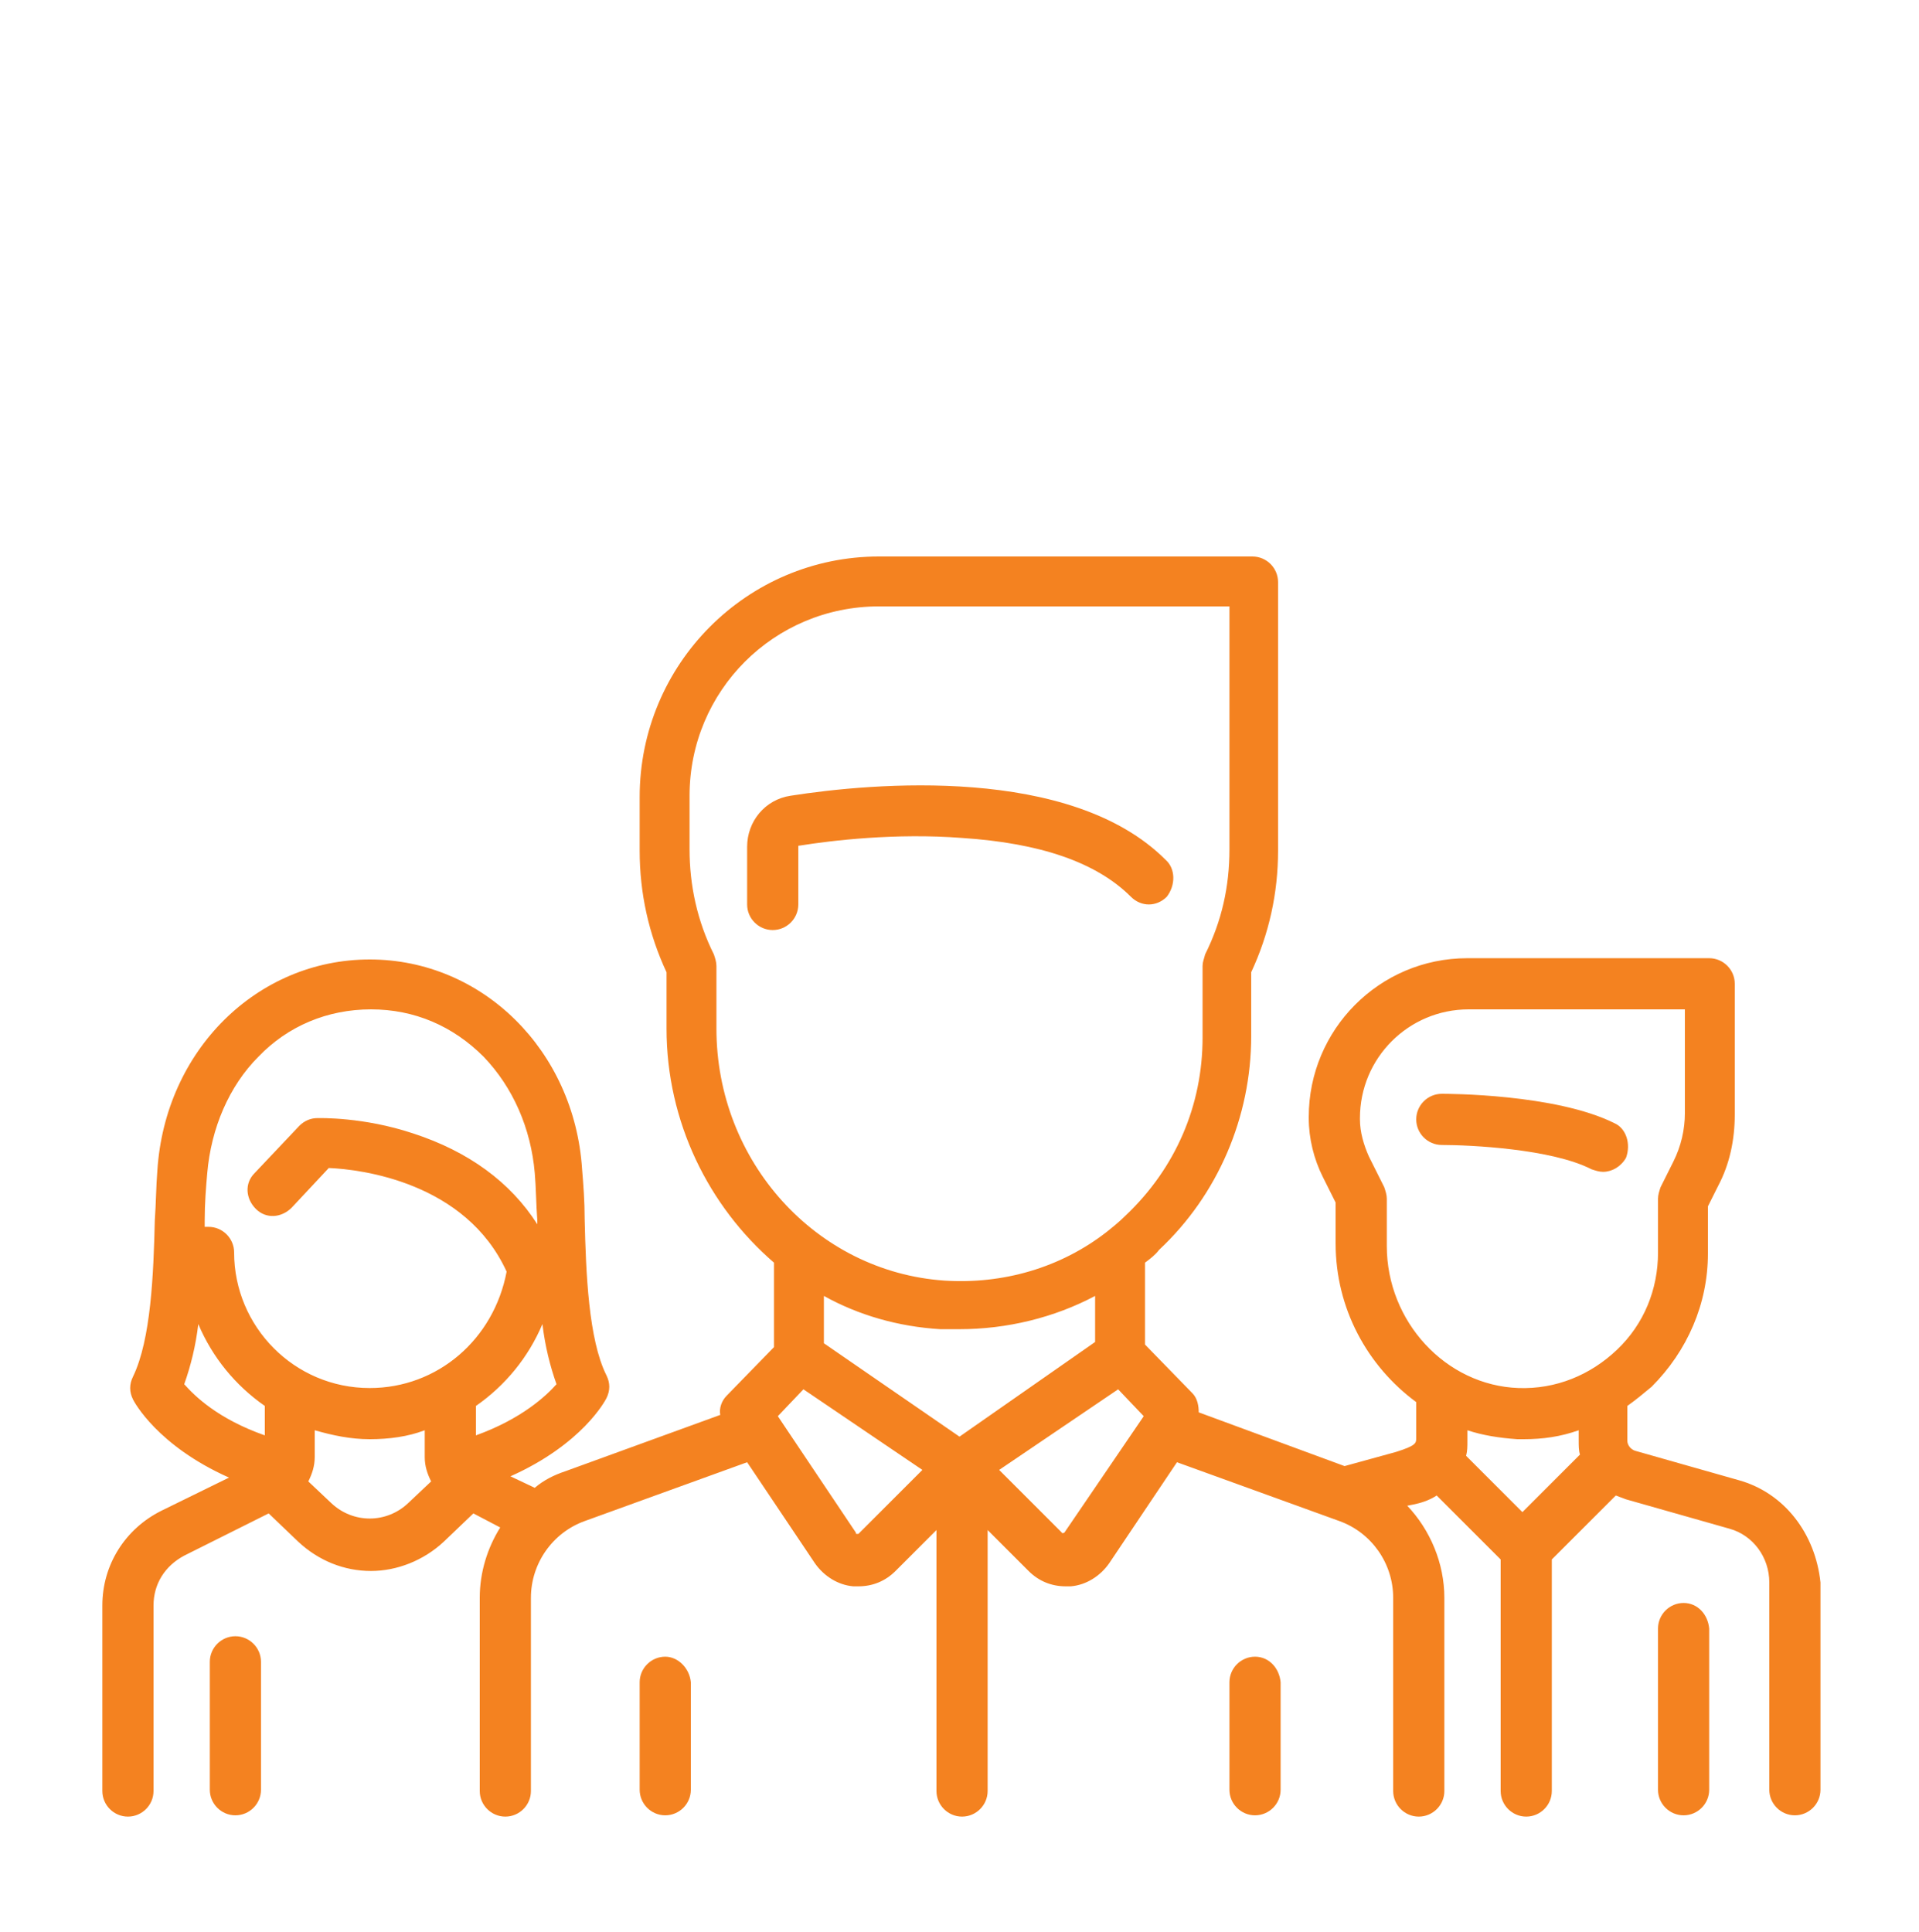 <?xml version="1.0" encoding="utf-8"?>
<!-- Generator: Adobe Illustrator 23.0.1, SVG Export Plug-In . SVG Version: 6.00 Build 0)  -->
<svg version="1.1" id="Layer_1" xmlns="http://www.w3.org/2000/svg" xmlns:xlink="http://www.w3.org/1999/xlink" x="0px" y="0px"
	 viewBox="0 0 150 151" style="enable-background:new 0 0 150 151;" xml:space="preserve">
<style type="text/css">
	.st0{fill:#F48220;}
</style>
<g>
	<g>
		<g>
			<path class="st0" d="M126.2,87.8c-4.6-2.3-13.1-2.3-13.5-2.3c-1.1,0-2,0.9-2,2c0,1.1,0.9,2,2,2c2.2,0,8.6,0.3,11.7,1.9
				c0.3,0.1,0.6,0.2,0.9,0.2c0.7,0,1.4-0.4,1.8-1.1C127.5,89.4,127.1,88.2,126.2,87.8z"/>
		</g>
	</g>
	<g>
		<g>
			<path class="st0" d="M135.9,115.7l-8.1-2.3c-0.3-0.1-0.6-0.4-0.6-0.8v-2.7c0.7-0.5,1.3-1,1.9-1.5c2.8-2.8,4.4-6.5,4.4-10.4v-3.7
				l0.8-1.6c0.9-1.7,1.3-3.6,1.3-5.6V76.9c0-1.1-0.9-2-2-2h-18.9c-6.9,0-12.4,5.6-12.4,12.4v0.1c0,1.6,0.4,3.2,1.1,4.6l1,2v3.2
				c0,5.1,2.5,9.6,6.3,12.4l0,2.8c0,0.4,0,0.6-1.6,1.1l-4,1.1l-11.4-4.2c0-0.5-0.1-1.1-0.5-1.5l-3.7-3.8v-6.4c0.4-0.3,0.8-0.6,1.1-1
				c4.6-4.3,7.2-10.4,7.2-16.7V76c1.4-3,2.1-6.2,2.1-9.5v-21c0-1.1-0.9-2-2-2H68.7C58.4,43.5,50,51.9,50,62.3v4.2
				c0,3.3,0.7,6.5,2.1,9.5v4.4c0,7.3,3.3,13.9,8.4,18.3v6.6l-3.7,3.8c-0.4,0.4-0.6,1-0.5,1.5L44.2,115c-0.9,0.3-1.7,0.7-2.4,1.3
				l-1.9-0.9c5.6-2.5,7.4-5.9,7.5-6.1c0.3-0.6,0.3-1.2,0-1.8c-1.4-2.8-1.6-8-1.7-12.2c0-1.4-0.1-2.7-0.2-3.9
				C44.9,82.1,37.7,75,28.9,75s-16,7.1-16.6,16.5c-0.1,1.2-0.1,2.5-0.2,3.9c-0.1,4.2-0.3,9.3-1.7,12.2c-0.3,0.6-0.3,1.2,0,1.8
				c0.1,0.2,1.9,3.6,7.5,6.1l-5.3,2.6c-2.8,1.4-4.6,4.2-4.6,7.4v14.5c0,1.1,0.9,2,2,2s2-0.9,2-2v-14.5c0-1.7,0.9-3.1,2.4-3.9
				l6.6-3.3l2.3,2.2c1.6,1.5,3.6,2.3,5.7,2.3c2,0,4.1-0.8,5.7-2.3l2.3-2.2l2.1,1.1c-1,1.6-1.6,3.5-1.6,5.5v15.1c0,1.1,0.9,2,2,2
				s2-0.9,2-2v-15.1c0-2.7,1.7-5.1,4.2-6l12.7-4.6l5.3,7.9c0.7,1,1.8,1.7,3,1.8c0.1,0,0.3,0,0.4,0c1.1,0,2.1-0.4,2.9-1.2l3.2-3.2
				v20.4c0,1.1,0.9,2,2,2c1.1,0,2-0.9,2-2v-20.4l3.2,3.2c0.8,0.8,1.8,1.2,2.9,1.2c0.1,0,0.3,0,0.4,0c1.2-0.1,2.3-0.8,3-1.8l5.3-7.9
				l12.7,4.6c2.5,0.9,4.2,3.3,4.2,6v15.1c0,1.1,0.9,2,2,2s2-0.9,2-2v-15.1c0-2.7-1.1-5.3-2.9-7.2l0.5-0.1c0.5-0.1,1.2-0.3,1.8-0.7
				l5,5v18.1c0,1.1,0.9,2,2,2c1.1,0,2-0.9,2-2v-18.1l5-5c0.3,0.1,0.5,0.2,0.8,0.3l8.1,2.3c1.8,0.5,3.1,2.2,3.1,4.2v16.2
				c0,1.1,0.9,2,2,2s2-0.9,2-2v-16.2C141.9,119.9,139.5,116.7,135.9,115.7z M20.7,112.2c-3.7-1.3-5.5-3.1-6.3-4
				c0.5-1.4,0.9-3,1.1-4.7c1.1,2.6,2.9,4.8,5.2,6.4V112.2z M31.9,117.5c-1.7,1.6-4.3,1.6-6,0l-1.8-1.7c0.3-0.6,0.5-1.2,0.5-1.9v-2.1
				c1.4,0.4,2.8,0.7,4.3,0.7c1.5,0,3-0.2,4.3-0.7l0,2.1c0,0.7,0.2,1.3,0.5,1.9L31.9,117.5z M28.9,108.5c-5.9,0-10.6-4.8-10.6-10.6
				c0-1.1-0.9-2-2-2c-0.1,0-0.2,0-0.3,0c0-0.2,0-0.3,0-0.5c0-1.3,0.1-2.6,0.2-3.7c0.3-3.5,1.7-6.8,4-9.1c2.3-2.4,5.4-3.7,8.8-3.7
				s6.4,1.3,8.8,3.7c2.3,2.4,3.7,5.6,4,9.1c0.1,1.1,0.1,2.4,0.2,3.7c0,0.1,0,0.2,0,0.3c-2.1-3.3-5.4-5.7-9.7-7.1
				c-3.9-1.3-7.3-1.2-7.5-1.2c-0.5,0-1,0.2-1.4,0.6l-3.5,3.7c-0.8,0.8-0.7,2,0.1,2.8s2,0.7,2.8-0.1l2.9-3.1
				c2.5,0.1,10.7,1.1,13.9,8.1C38.6,104.7,34.2,108.5,28.9,108.5z M37.2,112.2l0-2.3c2.3-1.6,4.1-3.8,5.2-6.4
				c0.2,1.7,0.6,3.3,1.1,4.7C42.7,109.1,40.8,110.9,37.2,112.2z M56,80.4v-4.9c0-0.3-0.1-0.6-0.2-0.9c-1.3-2.6-1.9-5.4-1.9-8.2v-4.2
				c0-8.2,6.6-14.8,14.8-14.8h27.4v19c0,2.9-0.6,5.6-1.9,8.2C94.1,75,94,75.2,94,75.5v5.6c0,5.3-2.1,10.2-6,13.9
				c-0.5,0.5-1,0.9-1.5,1.3c0,0,0,0,0,0c-3.6,2.8-8.1,4.1-12.7,3.8C63.8,99.4,56,90.8,56,80.4z M67.1,119.9c0,0,0,0-0.1,0
				c-0.1,0-0.1,0-0.1-0.1l-6.1-9.1l2-2.1l9.3,6.3L67.1,119.9z M75,112.3L64.4,105v-3.7c2.7,1.5,5.8,2.4,9.1,2.6c0.5,0,1,0,1.5,0
				c3.7,0,7.4-0.9,10.6-2.6v3.6L75,112.3z M83.2,119.8C83.2,119.9,83.2,119.9,83.2,119.8c-0.2,0.1-0.2,0-0.2,0l-4.9-4.9l9.3-6.3
				l2,2.1L83.2,119.8z M119,118.2l-4.4-4.4c0.1-0.4,0.1-0.7,0.1-1.2l0-0.8c1.2,0.4,2.5,0.6,3.9,0.7c0.2,0,0.3,0,0.5,0
				c1.5,0,2.9-0.2,4.3-0.7v0.8c0,0.4,0,0.8,0.1,1.1L119,118.2z M126.4,105.5c-2.1,2-4.8,3.1-7.7,3c-5.7-0.2-10.3-5.2-10.3-11.1v-3.7
				c0-0.3-0.1-0.6-0.2-0.9l-1.2-2.4c-0.4-0.9-0.7-1.9-0.7-2.9v-0.1c0-4.7,3.8-8.5,8.5-8.5h16.9V87c0,1.3-0.3,2.6-0.9,3.8l-1,2
				c-0.1,0.3-0.2,0.6-0.2,0.9v4.2C129.6,100.8,128.5,103.5,126.4,105.5z"/>
		</g>
	</g>
	<g>
		<g>
			<path class="st0" d="M131.6,125.3c-1.1,0-2,0.9-2,2v12.6c0,1.1,0.9,2,2,2s2-0.9,2-2v-12.6C133.5,126.2,132.7,125.3,131.6,125.3z"
				/>
		</g>
	</g>
	<g>
		<g>
			<path class="st0" d="M18.4,127.9c-1.1,0-2,0.9-2,2v10c0,1.1,0.9,2,2,2c1.1,0,2-0.9,2-2v-10C20.4,128.8,19.5,127.9,18.4,127.9z"/>
		</g>
	</g>
	<g>
		<g>
			<path class="st0" d="M91.1,67.2c-7.4-7.4-22.9-6-29.3-5c-2,0.3-3.4,2-3.4,4v4.5c0,1.1,0.9,2,2,2c1.1,0,2-0.9,2-2v-4.5
				c0-0.1,0-0.1,0.1-0.1c2.5-0.4,7.5-1,12.7-0.6c6.1,0.4,10.5,1.9,13.2,4.6c0.8,0.8,2,0.8,2.8,0C91.9,69.2,91.9,67.9,91.1,67.2z"/>
		</g>
	</g>
	<g>
		<g>
			<path class="st0" d="M52,129.5c-1.1,0-2,0.9-2,2v8.4c0,1.1,0.9,2,2,2s2-0.9,2-2v-8.4C53.9,130.4,53,129.5,52,129.5z"/>
		</g>
	</g>
	<g>
		<g>
			<path class="st0" d="M98.1,129.5c-1.1,0-2,0.9-2,2v8.4c0,1.1,0.9,2,2,2c1.1,0,2-0.9,2-2v-8.4C100,130.4,99.2,129.5,98.1,129.5z"
				/>
		</g>
	</g>
</g>
</svg>
